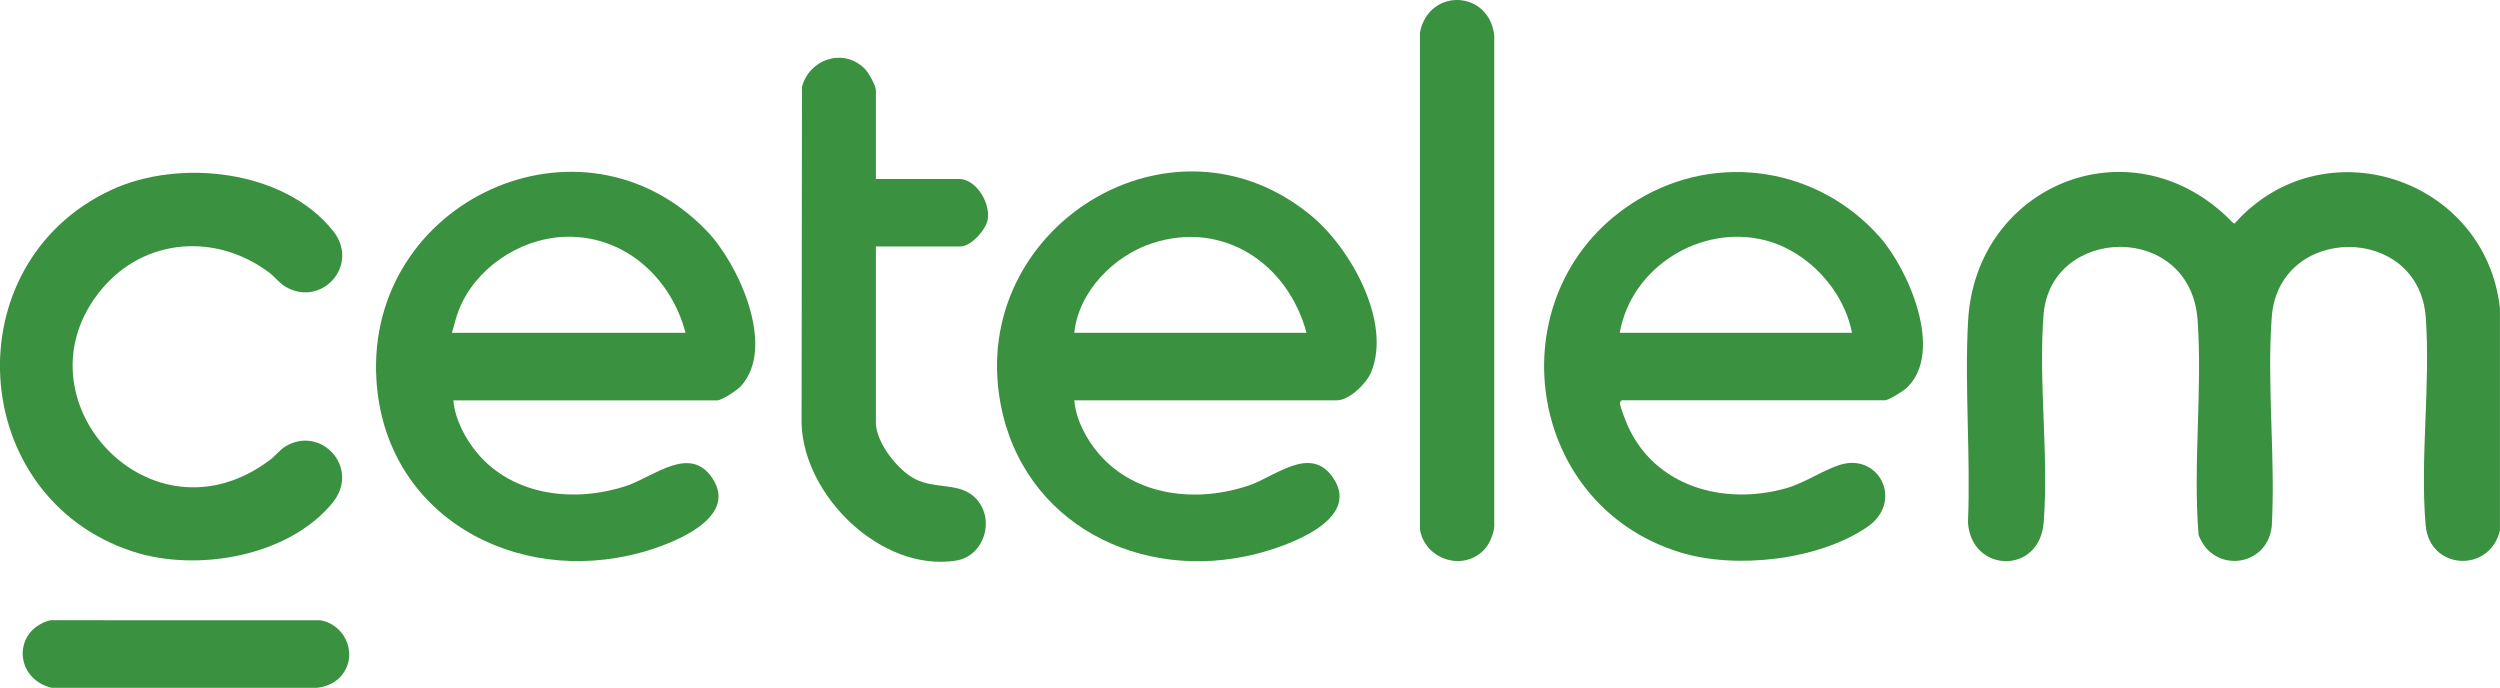 <?xml version="1.0" encoding="UTF-8"?>
<svg id="Calque_1" data-name="Calque 1" xmlns="http://www.w3.org/2000/svg" viewBox="0 0 687.9 189.25">
  <defs>
    <style>
      .cls-1 {
        fill: #3a913f;
      }
    </style>
  </defs>
  <path class="cls-1" d="M612.99,59.88c.37.36,1.55,1.69,1.88,1.62,24.22-27.22,68.89-12.72,73.01,23.22v61.27c-2.86,11.8-19.37,10.89-20.44-1.48-1.58-18.26,1.38-38.81.03-57.21-1.9-25.82-40.48-25.77-42.38,0-1.37,18.58,1.06,38.81.01,57.57-1.3,11.29-16.2,13.02-20.14,2.31-1.57-19.27,1.1-39.96-.27-59.14-1.95-27.12-40.43-26.02-42.38-1.48-1.46,18.37,1.47,38.83.03,57.21-1.14,14.48-19.95,13.88-20.83,0,.75-18.23-.95-37.19.02-55.34,1.99-37.32,44.14-54.82,71.46-28.55Z"/>
  <path class="cls-1" d="M446.25,110.15c-.34.27-.48.38-.49.85-.02.77,1.56,4.85,1.99,5.83,7.44,17.07,26.5,22.32,43.56,17.56,5.55-1.55,10.58-5.24,15.33-6.59,10.62-3,17.14,10.37,7.17,17.19-13.38,9.16-36.16,11.7-51.46,7.01-44.05-13.48-51.01-73.42-11.55-97.11,21.97-13.19,49.59-8.71,66.43,10.32,7.96,9,17.82,31.75,7.38,41.55-.86.81-4.95,3.38-5.9,3.38h-72.44ZM509.58,91.58c-2.22-11.78-12.17-22.43-23.77-25.44-17.75-4.59-36.96,7.32-40.12,25.44h63.89Z"/>
  <path class="cls-1" d="M295.61,110.15c.42,5.29,3.29,10.68,6.7,14.66,10.17,11.88,27.19,13.6,41.42,8.74,7.26-2.48,16.97-11.26,23.15-1.99,7.83,11.75-13.28,18.86-21.34,20.88-31.7,7.95-64.11-8.31-70.25-41.47-8.99-48.55,47.54-83.6,85.88-51.31,10.54,8.88,21.82,29.04,16.09,42.8-1.27,3.05-5.98,7.69-9.39,7.69h-72.25ZM295.61,91.58h63.89c-5.07-18.94-22.77-31.01-42.35-24.69-10.63,3.43-20.38,13.33-21.55,24.69Z"/>
  <path class="cls-1" d="M124.74,110.15c.44,5.19,3.33,10.69,6.7,14.66,9.98,11.75,26.8,13.52,40.84,8.91,7.54-2.48,17.52-11.46,23.73-2.15,7.49,11.23-11.67,18.28-19.55,20.44-34.66,9.52-70.66-10.13-72.89-47.61-2.91-49.04,56.47-76.71,90.97-40.8,8.66,9.01,19.14,31.87,9.31,42.67-1,1.09-5.25,3.9-6.49,3.9h-72.62ZM188.63,91.58c-4.03-15.5-17.4-27.37-34.01-26.38-11.98.71-23.87,8.77-28.31,19.97-.82,2.07-1.34,4.27-1.95,6.41h64.26Z"/>
  <path class="cls-1" d="M28,79.54c-24.96,29.85,13.36,71.96,46.39,46.93,1.42-1.08,2.64-2.72,4.16-3.64,9.84-5.92,20.74,5.99,12.94,15.53-12.13,14.84-37.44,19.14-55,13.38-45.64-14.98-49.47-79.17-5.88-99.47,18.74-8.73,47.65-5.57,61.05,11.28,7.5,9.43-3.22,21.18-13.11,15.34-1.72-1.02-2.88-2.66-4.37-3.8-14.54-11.02-34.32-9.73-46.18,4.45Z"/>
  <path class="cls-1" d="M241.01,49.25h22.85c4.79,0,8.76,6.69,7.9,11.24-.54,2.81-4.58,7.33-7.53,7.33h-23.22v48.46c0,5.48,6.03,13.13,10.82,15.55,5.8,2.93,12.64.73,16.91,5.56,5.16,5.83,1.97,15.67-5.72,16.87-20.4,3.17-41.75-17.61-42.46-37.58l.11-92.76c1.99-7.61,11.28-10.84,17.18-5.1,1.09,1.06,3.16,4.69,3.16,6.12v24.32Z"/>
  <path class="cls-1" d="M408.41,151.23c-5.87,6.2-16.4,2.66-17.7-5.62V8.96c2.39-12.36,18.97-11.76,20.45.73v135.19c-.19,2.11-1.3,4.82-2.75,6.35Z"/>
  <path class="cls-1" d="M93.4,186.51c-1.58,1.6-4.11,2.59-6.35,2.75H14.21c-10.29-2.5-10.82-15.82-.38-18.6l74.31.02c7.36,1.28,10.7,10.31,5.25,15.84Z"/>
</svg>